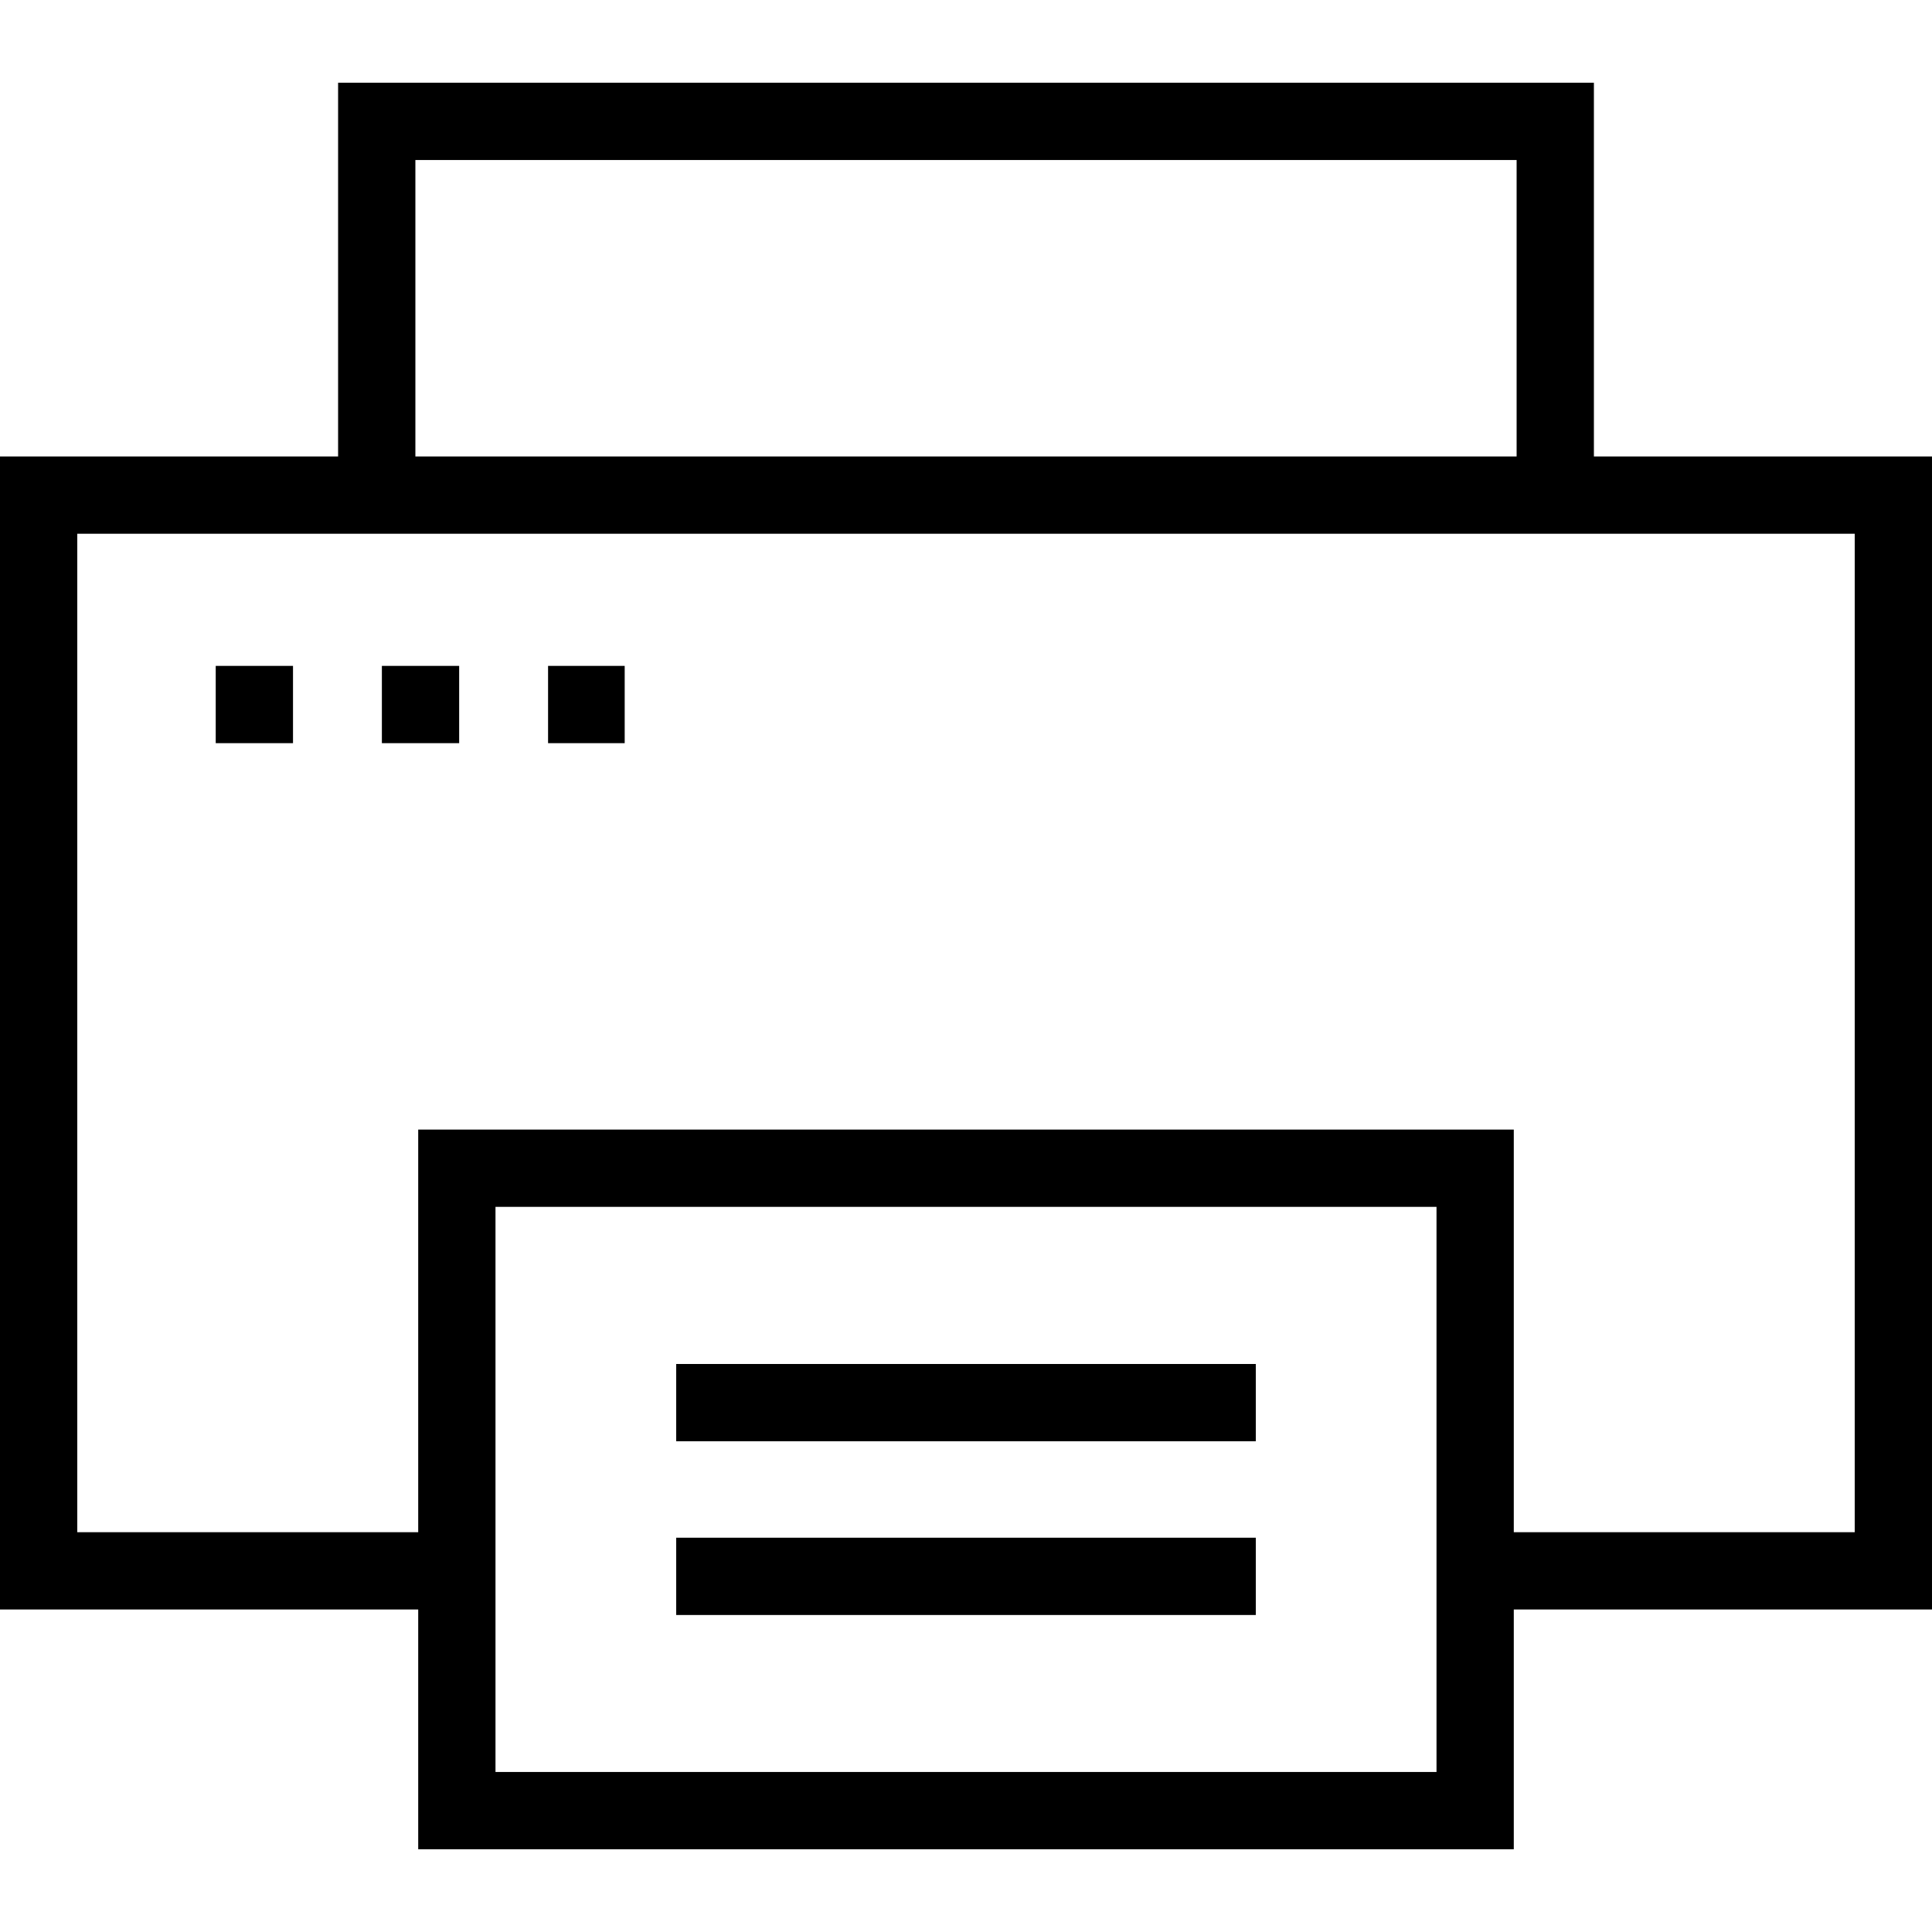 <?xml version="1.0" encoding="iso-8859-1"?>
<!-- Uploaded to: SVG Repo, www.svgrepo.com, Generator: SVG Repo Mixer Tools -->
<svg fill="#000000" version="1.1" id="Layer_1" xmlns="http://www.w3.org/2000/svg" xmlns:xlink="http://www.w3.org/1999/xlink" 
	 viewBox="0 0 492.308 492.308" xml:space="preserve">
<g>
	<g>
		<path d="M406.154,116.317V21.087h-320v95.231H0v293.808h106.567v61.096H385.74v-61.096h106.567V116.317H406.154z M105.846,40.779
			h280.615v75.538H105.846V40.779z M366.048,451.529H126.26v-144h239.788V451.529z M472.615,390.433H385.74V287.837H106.567v102.596
			H19.692V136.01h66.462h320h66.462V390.433z"/>
	</g>
</g>
<g>
	<g>
		<rect x="139.658" y="169.679" width="19.525" height="19.692"/>
	</g>
</g>
<g>
	<g>
		<rect x="54.971" y="169.679" width="19.692" height="19.692"/>
	</g>
</g>
<g>
	<g>
		<rect x="97.31" y="169.679" width="19.692" height="19.692"/>
	</g>
</g>
<g>
	<g>
		<rect x="172.308" y="347.569" width="147.692" height="19.692"/>
	</g>
</g>
<g>
	<g>
		<rect x="172.308" y="391.838" width="147.692" height="19.692"/>
	</g>
</g>
</svg>